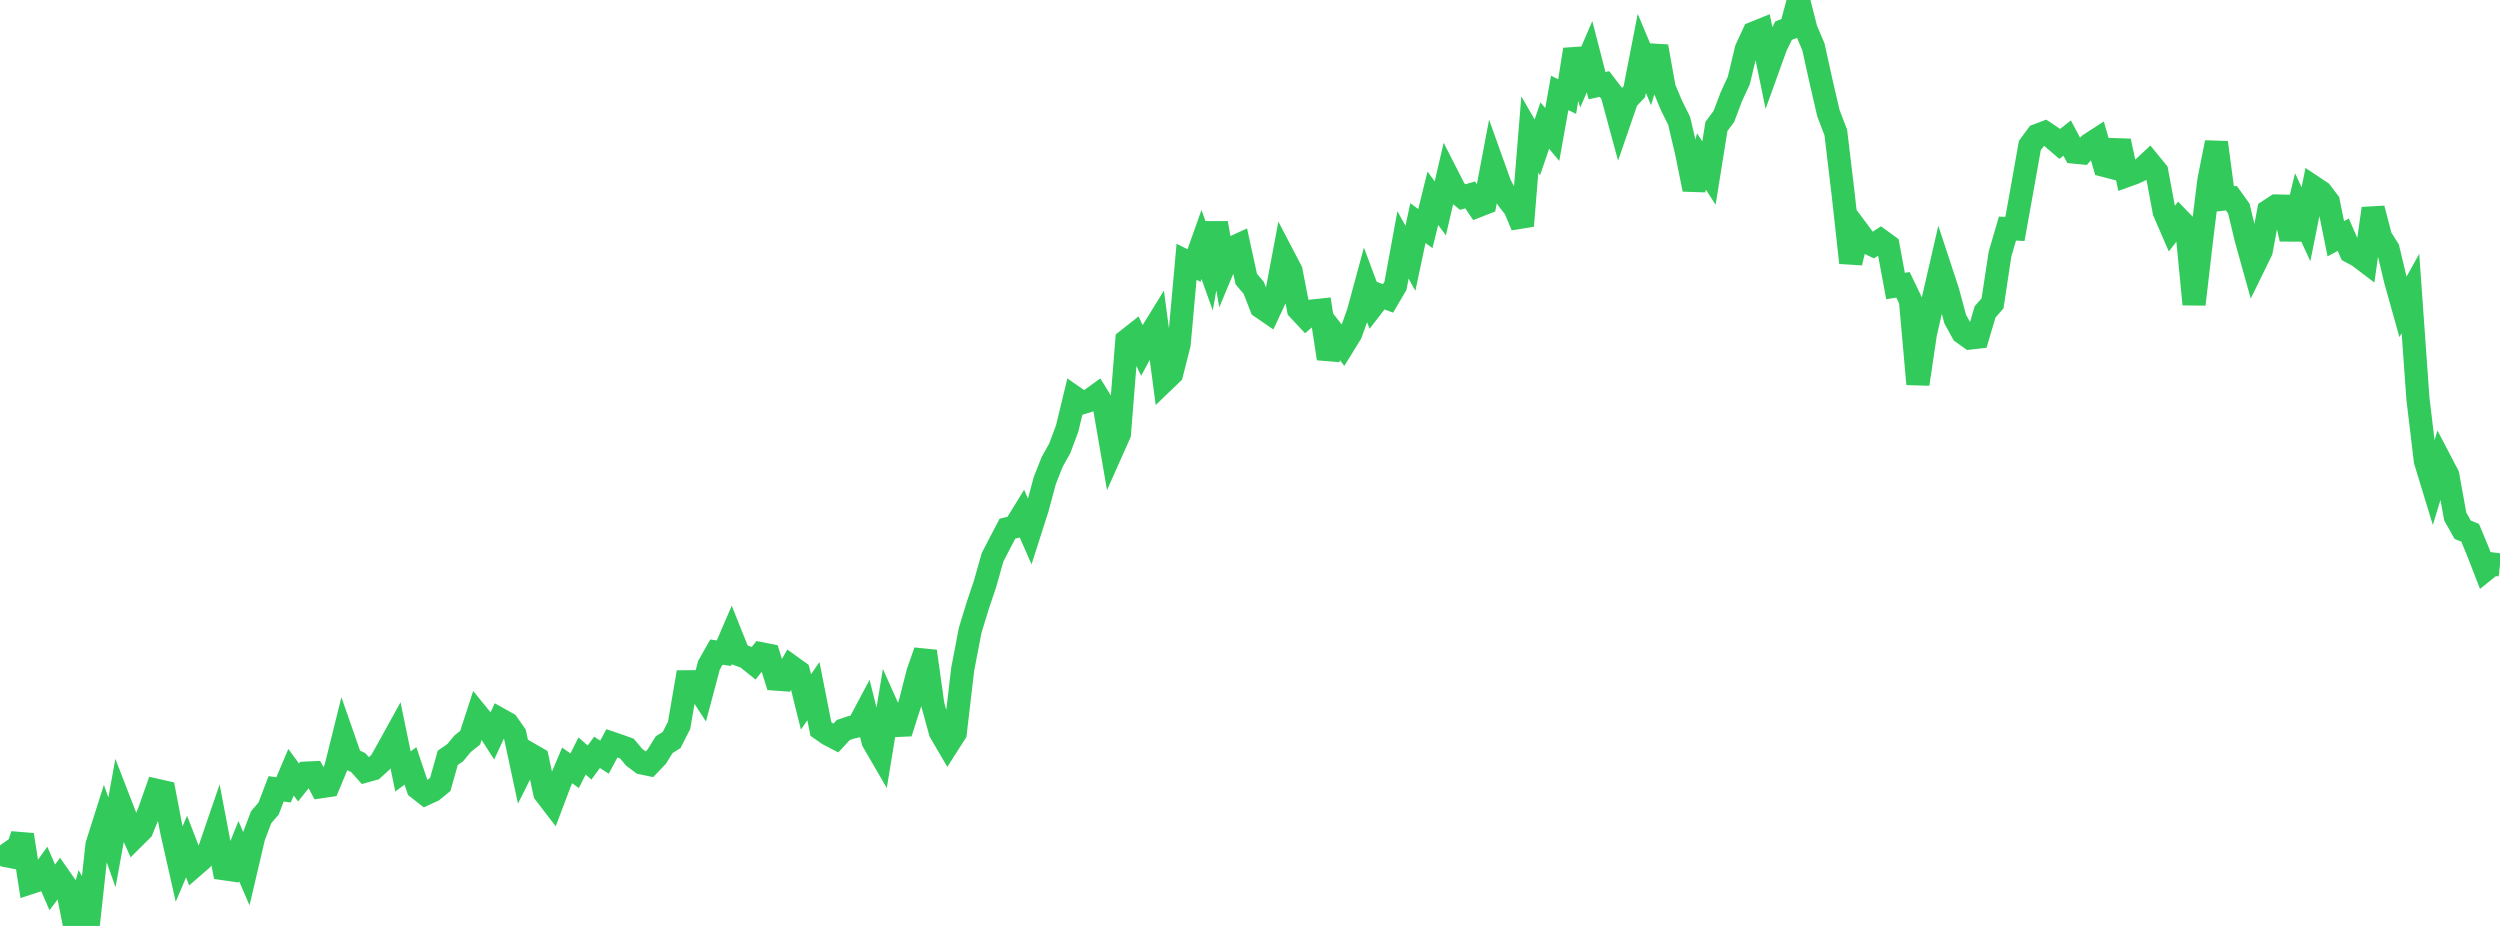 <?xml version="1.0" standalone="no"?>
<!DOCTYPE svg PUBLIC "-//W3C//DTD SVG 1.1//EN" "http://www.w3.org/Graphics/SVG/1.1/DTD/svg11.dtd">

<svg width="135" height="50" viewBox="0 0 135 50" preserveAspectRatio="none" 
  xmlns="http://www.w3.org/2000/svg"
  xmlns:xlink="http://www.w3.org/1999/xlink">


<polyline points="0.0, 45.651 0.403, 46.218 0.806, 46.297 1.209, 45.08 1.612, 47.672 2.015, 47.54 2.418, 46.982 2.821, 47.919 3.224, 47.385 3.627, 47.963 4.03, 50.0 4.433, 48.597 4.836, 49.315 5.239, 45.617 5.642, 44.347 6.045, 45.487 6.448, 43.272 6.851, 44.314 7.254, 45.214 7.657, 44.814 8.06, 43.824 8.463, 42.678 8.866, 42.77 9.269, 44.878 9.672, 46.663 10.075, 45.713 10.478, 46.757 10.881, 46.408 11.284, 45.964 11.687, 44.788 12.09, 46.909 12.493, 46.967 12.896, 45.963 13.299, 46.9 13.701, 45.184 14.104, 44.126 14.507, 43.658 14.91, 42.598 15.313, 42.652 15.716, 41.701 16.119, 42.252 16.522, 41.749 16.925, 41.73 17.328, 42.482 17.731, 42.422 18.134, 41.457 18.537, 39.836 18.94, 40.991 19.343, 41.179 19.746, 41.632 20.149, 41.521 20.552, 41.154 20.955, 40.435 21.358, 39.705 21.761, 41.657 22.164, 41.359 22.567, 42.556 22.97, 42.871 23.373, 42.685 23.776, 42.355 24.179, 40.923 24.582, 40.644 24.985, 40.158 25.388, 39.837 25.791, 38.597 26.194, 39.092 26.597, 39.72 27.0, 38.85 27.403, 39.075 27.806, 39.65 28.209, 41.528 28.612, 40.725 29.015, 40.958 29.418, 42.825 29.821, 43.35 30.224, 42.282 30.627, 41.331 31.03, 41.621 31.433, 40.823 31.836, 41.177 32.239, 40.626 32.642, 40.888 33.045, 40.138 33.448, 40.276 33.851, 40.421 34.254, 40.899 34.657, 41.198 35.06, 41.282 35.463, 40.859 35.866, 40.211 36.269, 39.96 36.672, 39.166 37.075, 36.816 37.478, 36.813 37.881, 37.438 38.284, 35.925 38.687, 35.212 39.09, 35.273 39.493, 34.338 39.896, 35.347 40.299, 35.493 40.701, 35.815 41.104, 35.303 41.507, 35.382 41.91, 36.672 42.313, 36.701 42.716, 35.988 43.119, 36.278 43.522, 37.904 43.925, 37.321 44.328, 39.366 44.731, 39.647 45.134, 39.857 45.537, 39.421 45.94, 39.283 46.343, 39.193 46.746, 38.436 47.149, 40.04 47.552, 40.733 47.955, 38.277 48.358, 39.178 48.761, 39.16 49.164, 37.906 49.567, 36.319 49.97, 35.169 50.373, 38.055 50.776, 39.525 51.179, 40.214 51.582, 39.584 51.985, 36.144 52.388, 34.042 52.791, 32.722 53.194, 31.524 53.597, 30.098 54.0, 29.315 54.403, 28.548 54.806, 28.447 55.209, 27.792 55.612, 28.711 56.015, 27.452 56.418, 25.952 56.821, 24.933 57.224, 24.217 57.627, 23.137 58.03, 21.469 58.433, 21.749 58.836, 21.625 59.239, 21.334 59.642, 21.988 60.045, 24.332 60.448, 23.427 60.851, 18.38 61.254, 18.063 61.657, 18.913 62.06, 18.167 62.463, 17.513 62.866, 20.565 63.269, 20.177 63.672, 18.591 64.075, 14.135 64.478, 14.339 64.881, 13.202 65.284, 14.332 65.687, 12.045 66.09, 14.376 66.493, 13.41 66.896, 13.225 67.299, 15.069 67.701, 15.544 68.104, 16.582 68.507, 16.859 68.91, 15.995 69.313, 13.853 69.716, 14.623 70.119, 16.703 70.522, 17.133 70.925, 16.789 71.328, 16.746 71.731, 19.363 72.134, 18.139 72.537, 18.661 72.94, 18.007 73.343, 16.892 73.746, 15.407 74.149, 16.485 74.552, 15.964 74.955, 16.115 75.358, 15.427 75.761, 13.226 76.164, 13.947 76.567, 12.047 76.97, 12.342 77.373, 10.706 77.776, 11.251 78.179, 9.519 78.582, 10.308 78.985, 10.641 79.388, 10.525 79.791, 11.122 80.194, 10.965 80.597, 8.837 81.0, 9.961 81.403, 10.724 81.806, 11.243 82.209, 12.196 82.612, 7.259 83.015, 7.962 83.418, 6.78 83.821, 7.262 84.224, 5.017 84.627, 5.216 85.03, 2.676 85.433, 3.996 85.836, 3.062 86.239, 4.624 86.642, 4.537 87.045, 5.063 87.448, 6.55 87.851, 5.379 88.254, 4.954 88.657, 2.884 89.06, 3.841 89.463, 2.508 89.866, 4.755 90.269, 5.713 90.672, 6.521 91.075, 8.238 91.478, 10.227 91.881, 8.722 92.284, 9.347 92.687, 6.829 93.09, 6.286 93.493, 5.218 93.896, 4.348 94.299, 2.662 94.701, 1.789 95.104, 1.627 95.507, 3.581 95.91, 2.464 96.313, 1.654 96.716, 1.501 97.119, 0.0 97.522, 1.578 97.925, 2.531 98.328, 4.36 98.731, 6.101 99.134, 7.159 99.537, 10.538 99.94, 14.187 100.343, 12.501 100.746, 13.043 101.149, 13.238 101.552, 12.978 101.955, 13.271 102.358, 15.445 102.761, 15.38 103.164, 16.218 103.567, 20.74 103.97, 18.027 104.373, 16.266 104.776, 14.513 105.179, 15.738 105.582, 17.232 105.985, 17.966 106.388, 18.252 106.791, 18.206 107.194, 16.844 107.597, 16.381 108.0, 13.721 108.403, 12.344 108.806, 12.364 109.209, 10.123 109.612, 7.857 110.015, 7.311 110.418, 7.158 110.821, 7.426 111.224, 7.772 111.627, 7.456 112.03, 8.216 112.433, 8.255 112.836, 7.803 113.239, 7.541 113.642, 8.935 114.045, 9.04 114.448, 7.615 114.851, 9.479 115.254, 9.333 115.657, 9.145 116.06, 8.77 116.463, 9.263 116.866, 11.428 117.269, 12.361 117.672, 11.841 118.075, 12.259 118.478, 16.433 118.881, 12.96 119.284, 9.717 119.687, 7.695 120.09, 10.748 120.493, 10.701 120.896, 11.261 121.299, 12.934 121.701, 14.373 122.104, 13.551 122.507, 11.387 122.91, 11.122 123.313, 11.132 123.716, 12.906 124.119, 11.24 124.522, 12.11 124.925, 10.105 125.328, 10.373 125.731, 10.903 126.134, 12.893 126.537, 12.674 126.94, 13.598 127.343, 13.812 127.746, 14.117 128.149, 11.26 128.552, 12.806 128.955, 13.447 129.358, 15.136 129.761, 16.574 130.164, 15.848 130.567, 21.515 130.97, 24.888 131.373, 26.208 131.776, 24.888 132.179, 25.659 132.582, 27.888 132.985, 28.604 133.388, 28.771 133.791, 29.741 134.194, 30.779 134.597, 30.456 135.0, 30.506" fill="none" stroke="#32ca5b" stroke-width="1.25"/>

</svg>